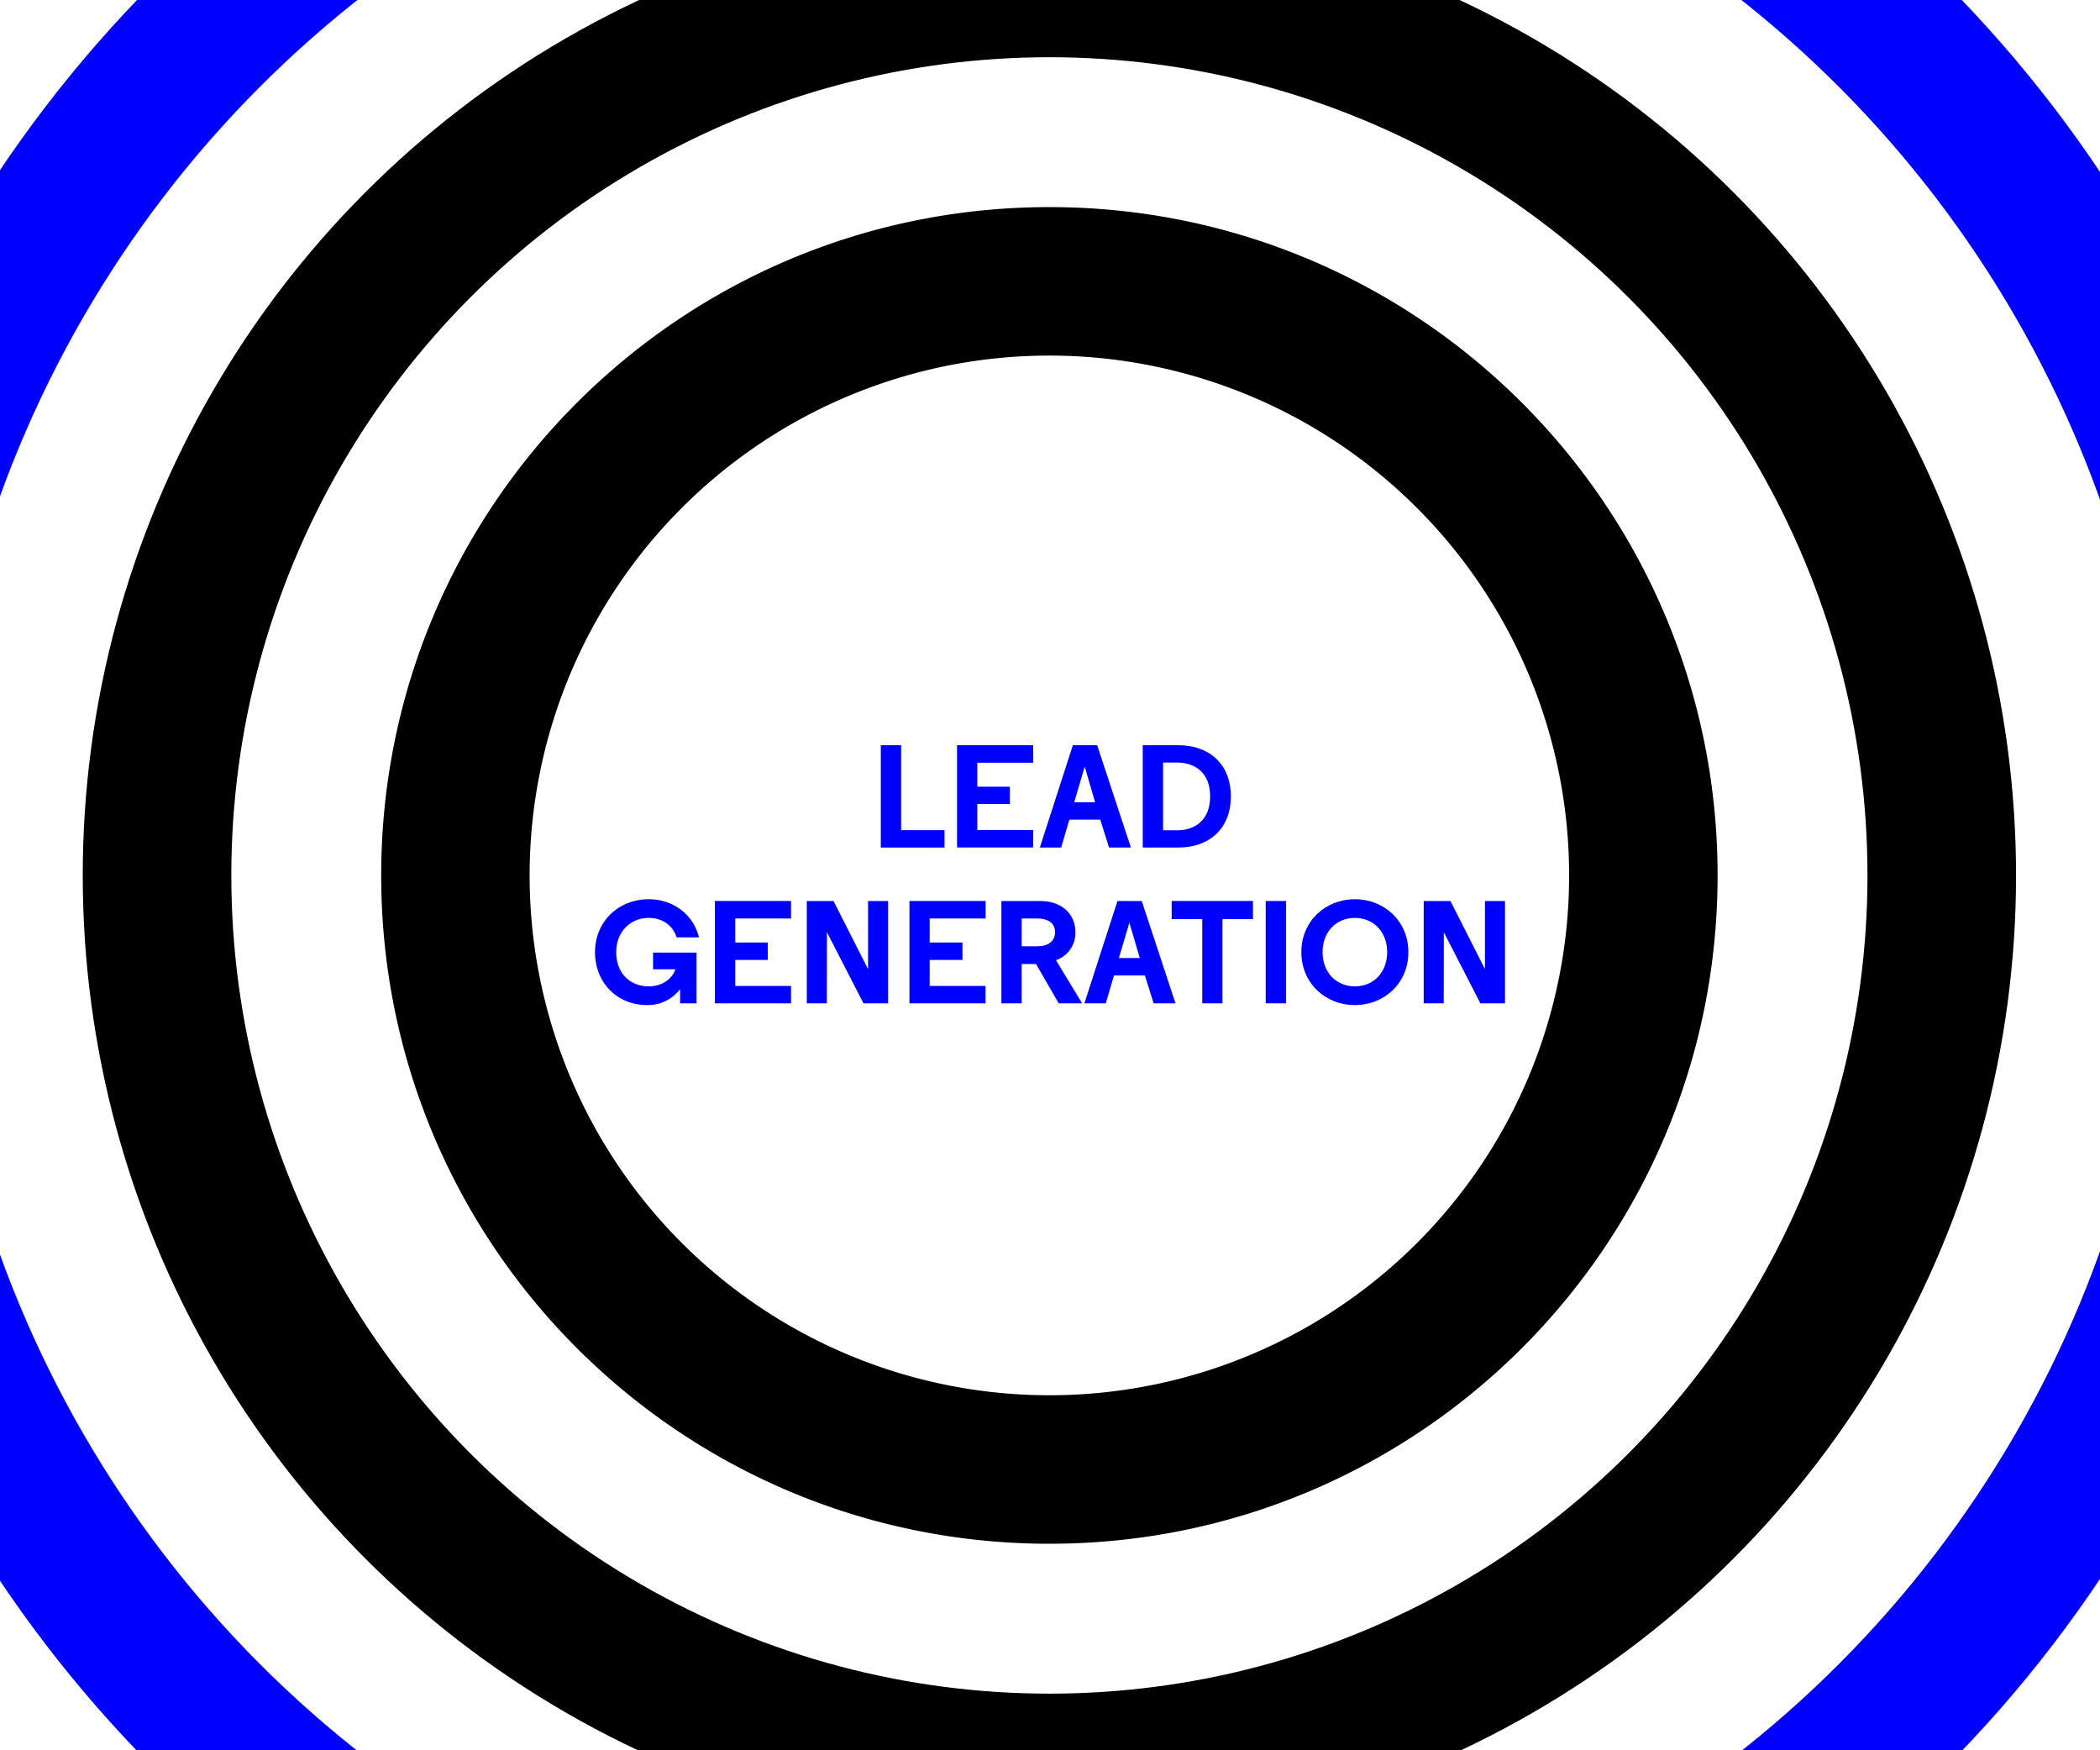 <svg xmlns="http://www.w3.org/2000/svg" xmlns:xlink="http://www.w3.org/1999/xlink" viewBox="0 0 768 640"><defs><clipPath id="a"><rect width="768" height="640" style="fill:none"/></clipPath></defs><rect width="768" height="640" style="fill:#fff"/><g style="clip-path:url(#a)"><rect x="-247" y="51.82" width="1262" height="536.35" style="fill:none"/><path d="M383.78,75.73c-135,0-244.37,109.34-244.37,244.38S248.75,564.48,383.78,564.48,628.15,455.14,628.15,320.11,518.82,75.73,383.78,75.73Zm0,434.45A190.08,190.08,0,1,1,573.85,320.11,190,190,0,0,1,383.78,510.18Z"/><rect x="-247" y="51.82" width="1262" height="536.35" style="fill:none"/><circle cx="383.78" cy="320.11" r="326.35" style="fill:none;stroke:#000;stroke-miterlimit:10;stroke-width:54.336px"/><rect x="-247" y="51.82" width="1262" height="536.35" style="fill:none"/><circle cx="383.78" cy="320.11" r="435.22" style="fill:none;stroke:blue;stroke-miterlimit:10;stroke-width:54.336px"/><rect x="-247" y="51.82" width="1262" height="536.35" style="fill:none"/><circle cx="383.78" cy="320.11" r="545.21" style="fill:none;stroke:blue;stroke-miterlimit:10;stroke-width:54.336px"/><rect x="-247" y="51.82" width="1262" height="536.35" style="fill:none"/><circle cx="383.78" cy="320.11" r="653.48" style="fill:none;stroke:blue;stroke-miterlimit:10;stroke-width:54.336px"/><rect x="-247" y="51.82" width="1262" height="536.35" style="fill:none"/><path d="M322.12,309.91V272.49h7.43v31.06h15.88v6.36Z" style="fill:blue"/><path d="M377.83,278.9H357.41v8.76h11.92V294H357.41v9.52h20.42v6.36H350V272.48h27.85Z" style="fill:blue"/><path d="M413.59,309.91h-8l-3.21-10.21H391.08l-3,10.21h-7.8l12.08-37.42h8.88ZM396.75,280.5h-.1l-3.8,12.83h7.64Z" style="fill:blue"/><path d="M430.75,309.91H417.92V272.49h12.83c12.24,0,19.4,7.59,19.4,18.71S443,309.91,430.75,309.91Zm-.27-31.07h-5.13V303.6h5.13c6.85,0,12.09-4,12.09-12.4S437.33,278.84,430.48,278.84Z" style="fill:blue"/><path d="M217.61,348.16c0-11.28,8.66-19.35,19.67-19.35,8.45,0,16.15,5.13,18.34,13.95h-8.18c-1.39-4.43-5.19-7.11-10.16-7.11-7.05,0-11.92,5.35-11.92,12.52,0,7.81,5.19,12.5,11.87,12.5,5.24,0,8.77-3.1,9.78-6.25h-8.18v-6.1h15.89v18.55h-6v-5.19a14.81,14.81,0,0,1-12.09,5.83C225.84,367.52,217.61,359.45,217.61,348.16Z" style="fill:blue"/><path d="M289.3,335.86H268.88v8.77H280.8V351H268.88v9.52H289.3v6.36H261.45V329.45H289.3Z" style="fill:blue"/><path d="M302.39,366.88h-7.33V329.46h9.78l12.62,24.91V329.46h7.33v37.42h-9l-13.37-26Z" style="fill:blue"/><path d="M360.45,335.86H340v8.77H352V351H340v9.52h20.42v6.36H332.6V329.45h27.85Z" style="fill:blue"/><path d="M378.89,352.5h-5.24v14.38h-7.43V329.46h14.06c8.17,0,13,4.86,13,11.38a10.51,10.51,0,0,1-7.1,10.26l9.57,15.78h-8.56Zm.43-16.64h-5.67V346h5.67c4.12,0,6.52-1.93,6.52-5.14S383.44,335.86,379.32,335.86Z" style="fill:blue"/><path d="M429.9,366.88h-8l-3.21-10.21H407.39l-3,10.21h-7.81l12.09-37.42h8.88Zm-16.85-29.41H413l-3.8,12.83h7.64Z" style="fill:blue"/><path d="M458.23,329.45v6.62H447.06v30.8h-7.38v-30.8H428.5v-6.62Z" style="fill:blue"/><path d="M462.88,329.45h7.43v37.42h-7.43Z" style="fill:blue"/><path d="M515.06,348.16c0,11.28-8.72,19.35-19.57,19.35s-19.57-8.07-19.57-19.35,8.71-19.35,19.57-19.35S515.06,336.88,515.06,348.16Zm-7.75,0c0-7.16-4.76-12.52-11.82-12.52s-11.81,5.35-11.81,12.52,4.76,12.5,11.81,12.5S507.31,355.33,507.31,348.16Z" style="fill:blue"/><path d="M528,366.88h-7.33V329.46h9.78l12.62,24.91V329.46h7.33v37.42h-9l-13.37-26Z" style="fill:blue"/><rect x="-247" y="51.82" width="1262" height="536.35" style="fill:none"/><rect x="-317.33" y="171.12" width="1402.22" height="297.97" style="fill:none"/></g></svg>